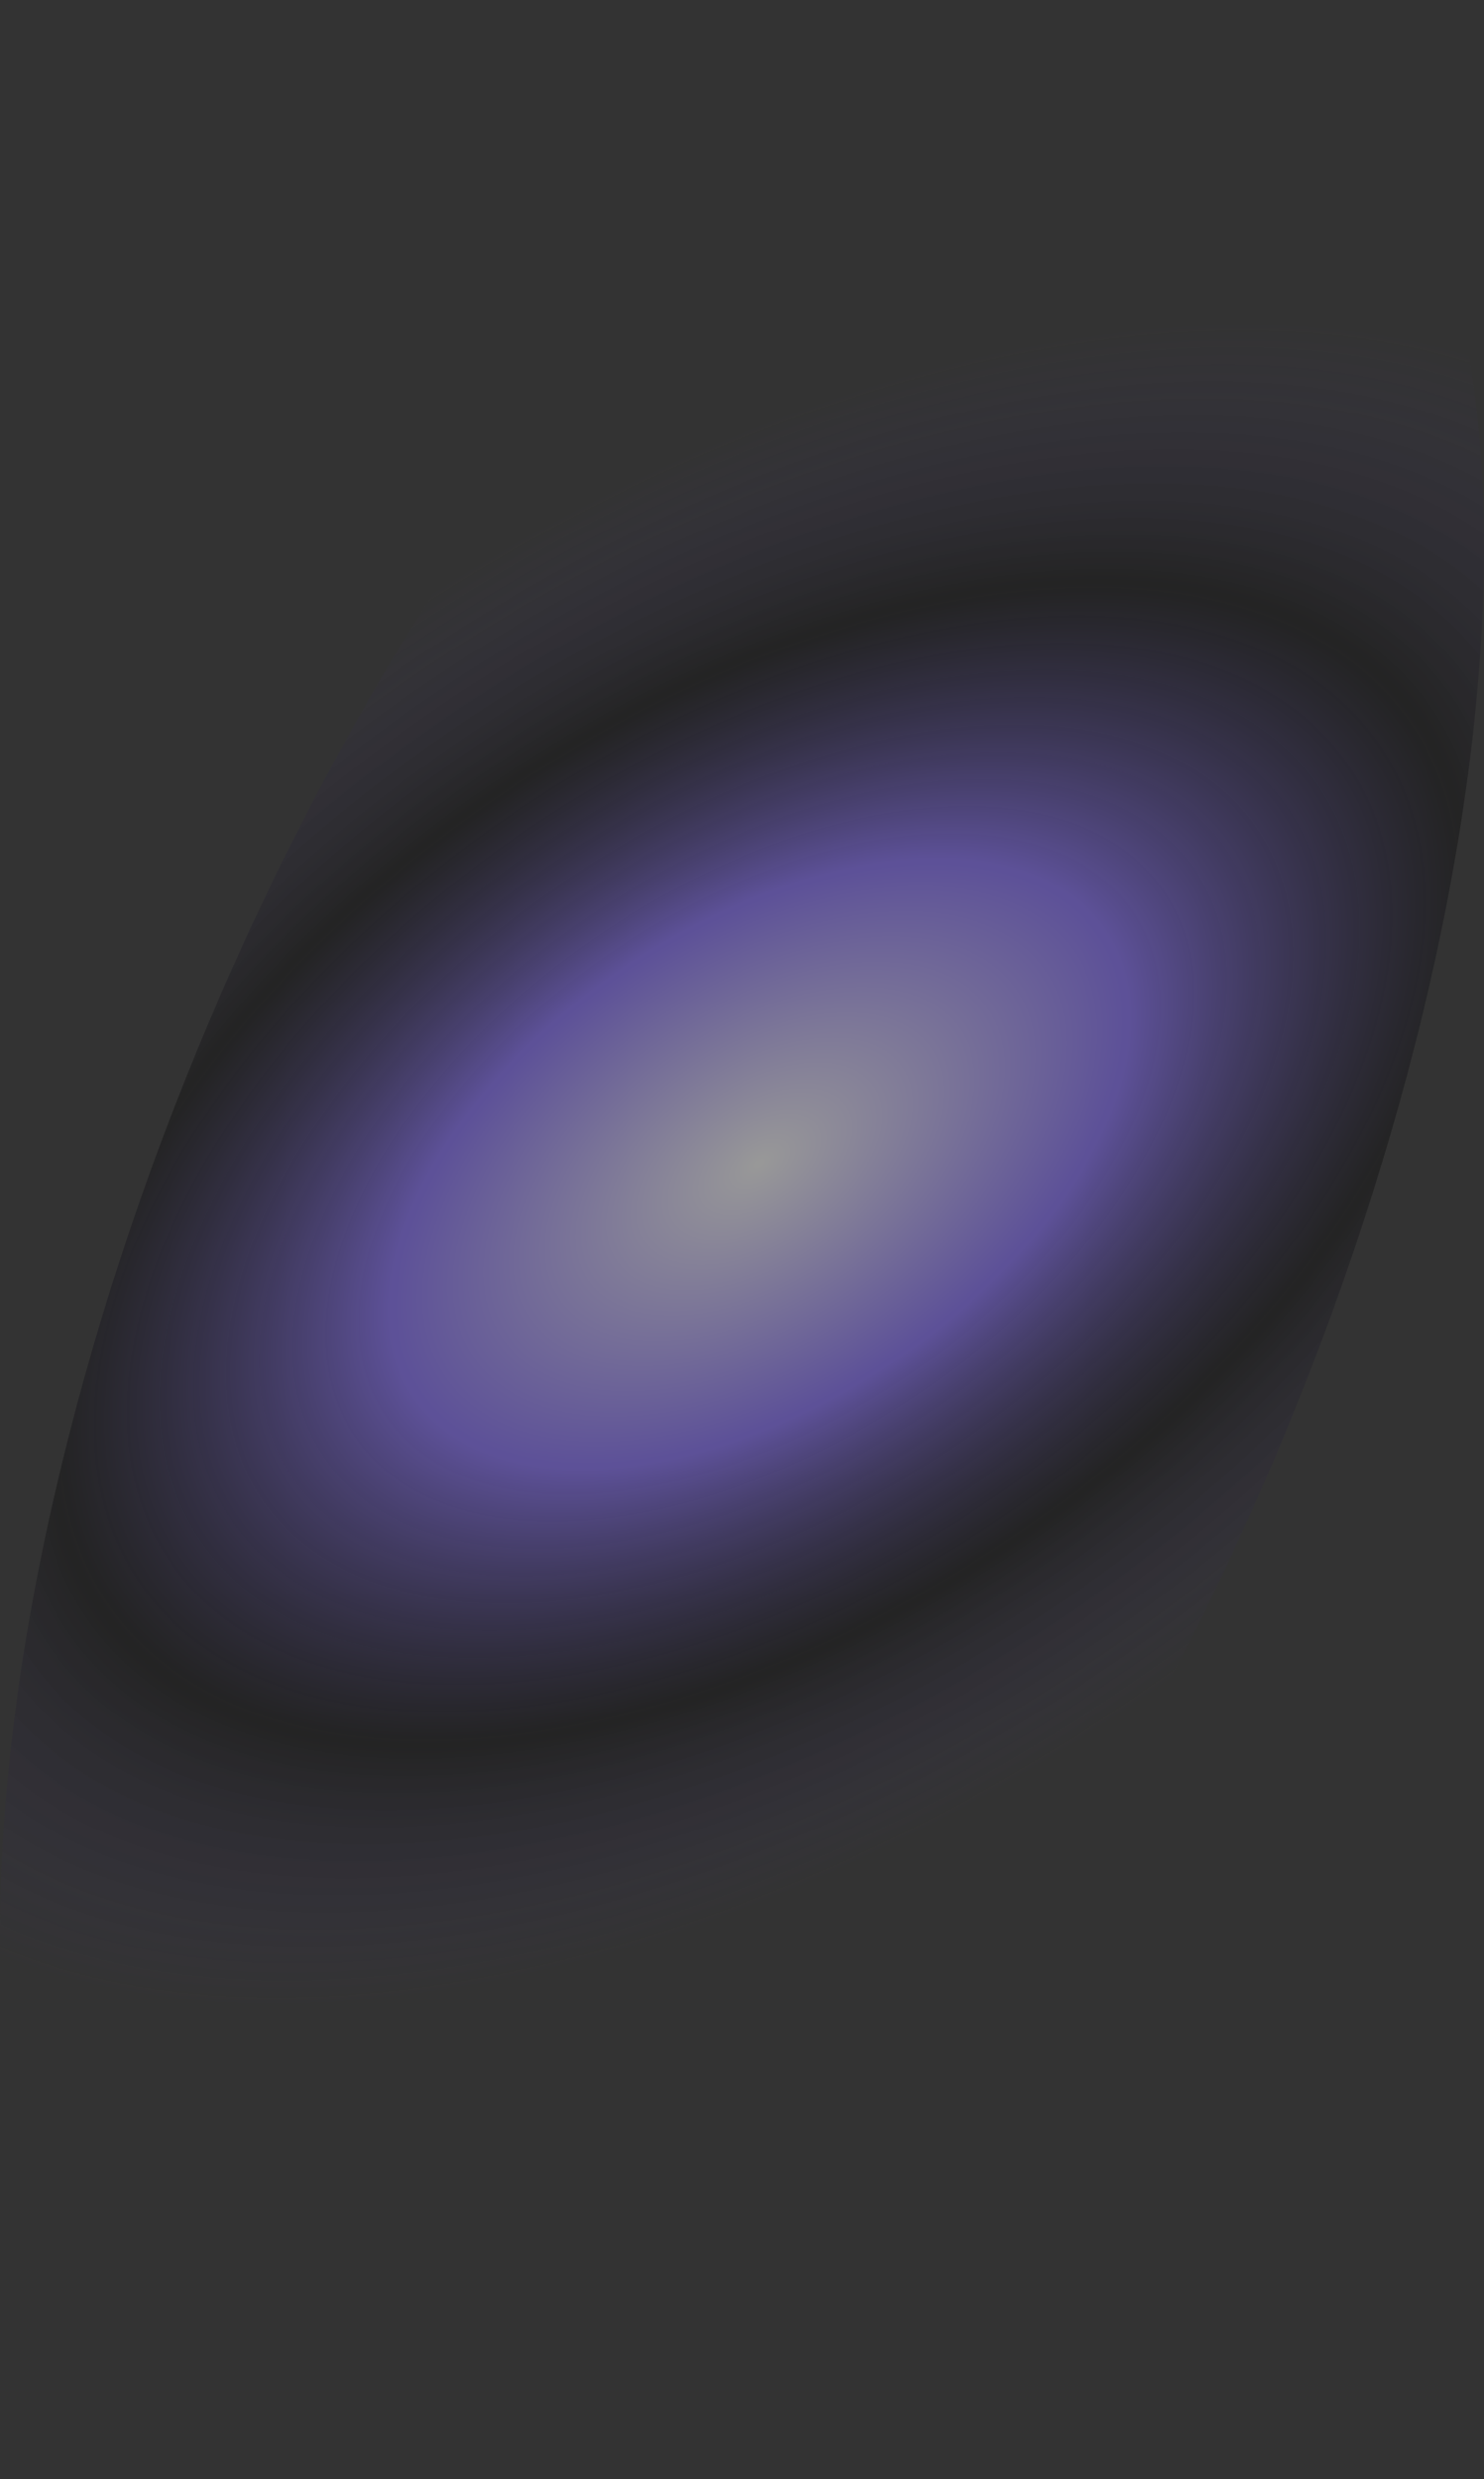 <?xml version="1.0" encoding="utf-8"?>
<svg xmlns="http://www.w3.org/2000/svg" fill="none" height="100%" overflow="visible" preserveAspectRatio="none" style="display: block;" viewBox="0 0 49.414 82.528" width="100%">
<rect x="0" y="0" width="49.414" height="82.528" fill="#333333" stroke="none"/>
<path d="M12.468 22.962C24.304 2.56 39.386 -5.829 46.156 4.298C52.926 14.425 48.804 39.151 36.946 59.553C25.087 79.955 10.027 88.344 3.258 78.254C-3.512 68.164 0.61 43.401 12.468 22.962Z" fill="url(#paint0_radial_0_333)" id="Vector" opacity="0.5" style="mix-blend-mode:screen"/>
<defs>
<radialGradient cx="0" cy="0" gradientTransform="translate(25.298 38.74) rotate(-124.017) scale(21.944 38.375)" gradientUnits="userSpaceOnUse" id="paint0_radial_0_333" r="1">
<stop stop-color="white"/>
<stop offset="0.36" stop-color="#876FFD"/>
<stop offset="0.69" stop-opacity="0.6"/>
<stop offset="1" stop-color="#4A3B86" stop-opacity="0"/>
</radialGradient>
</defs>
</svg>